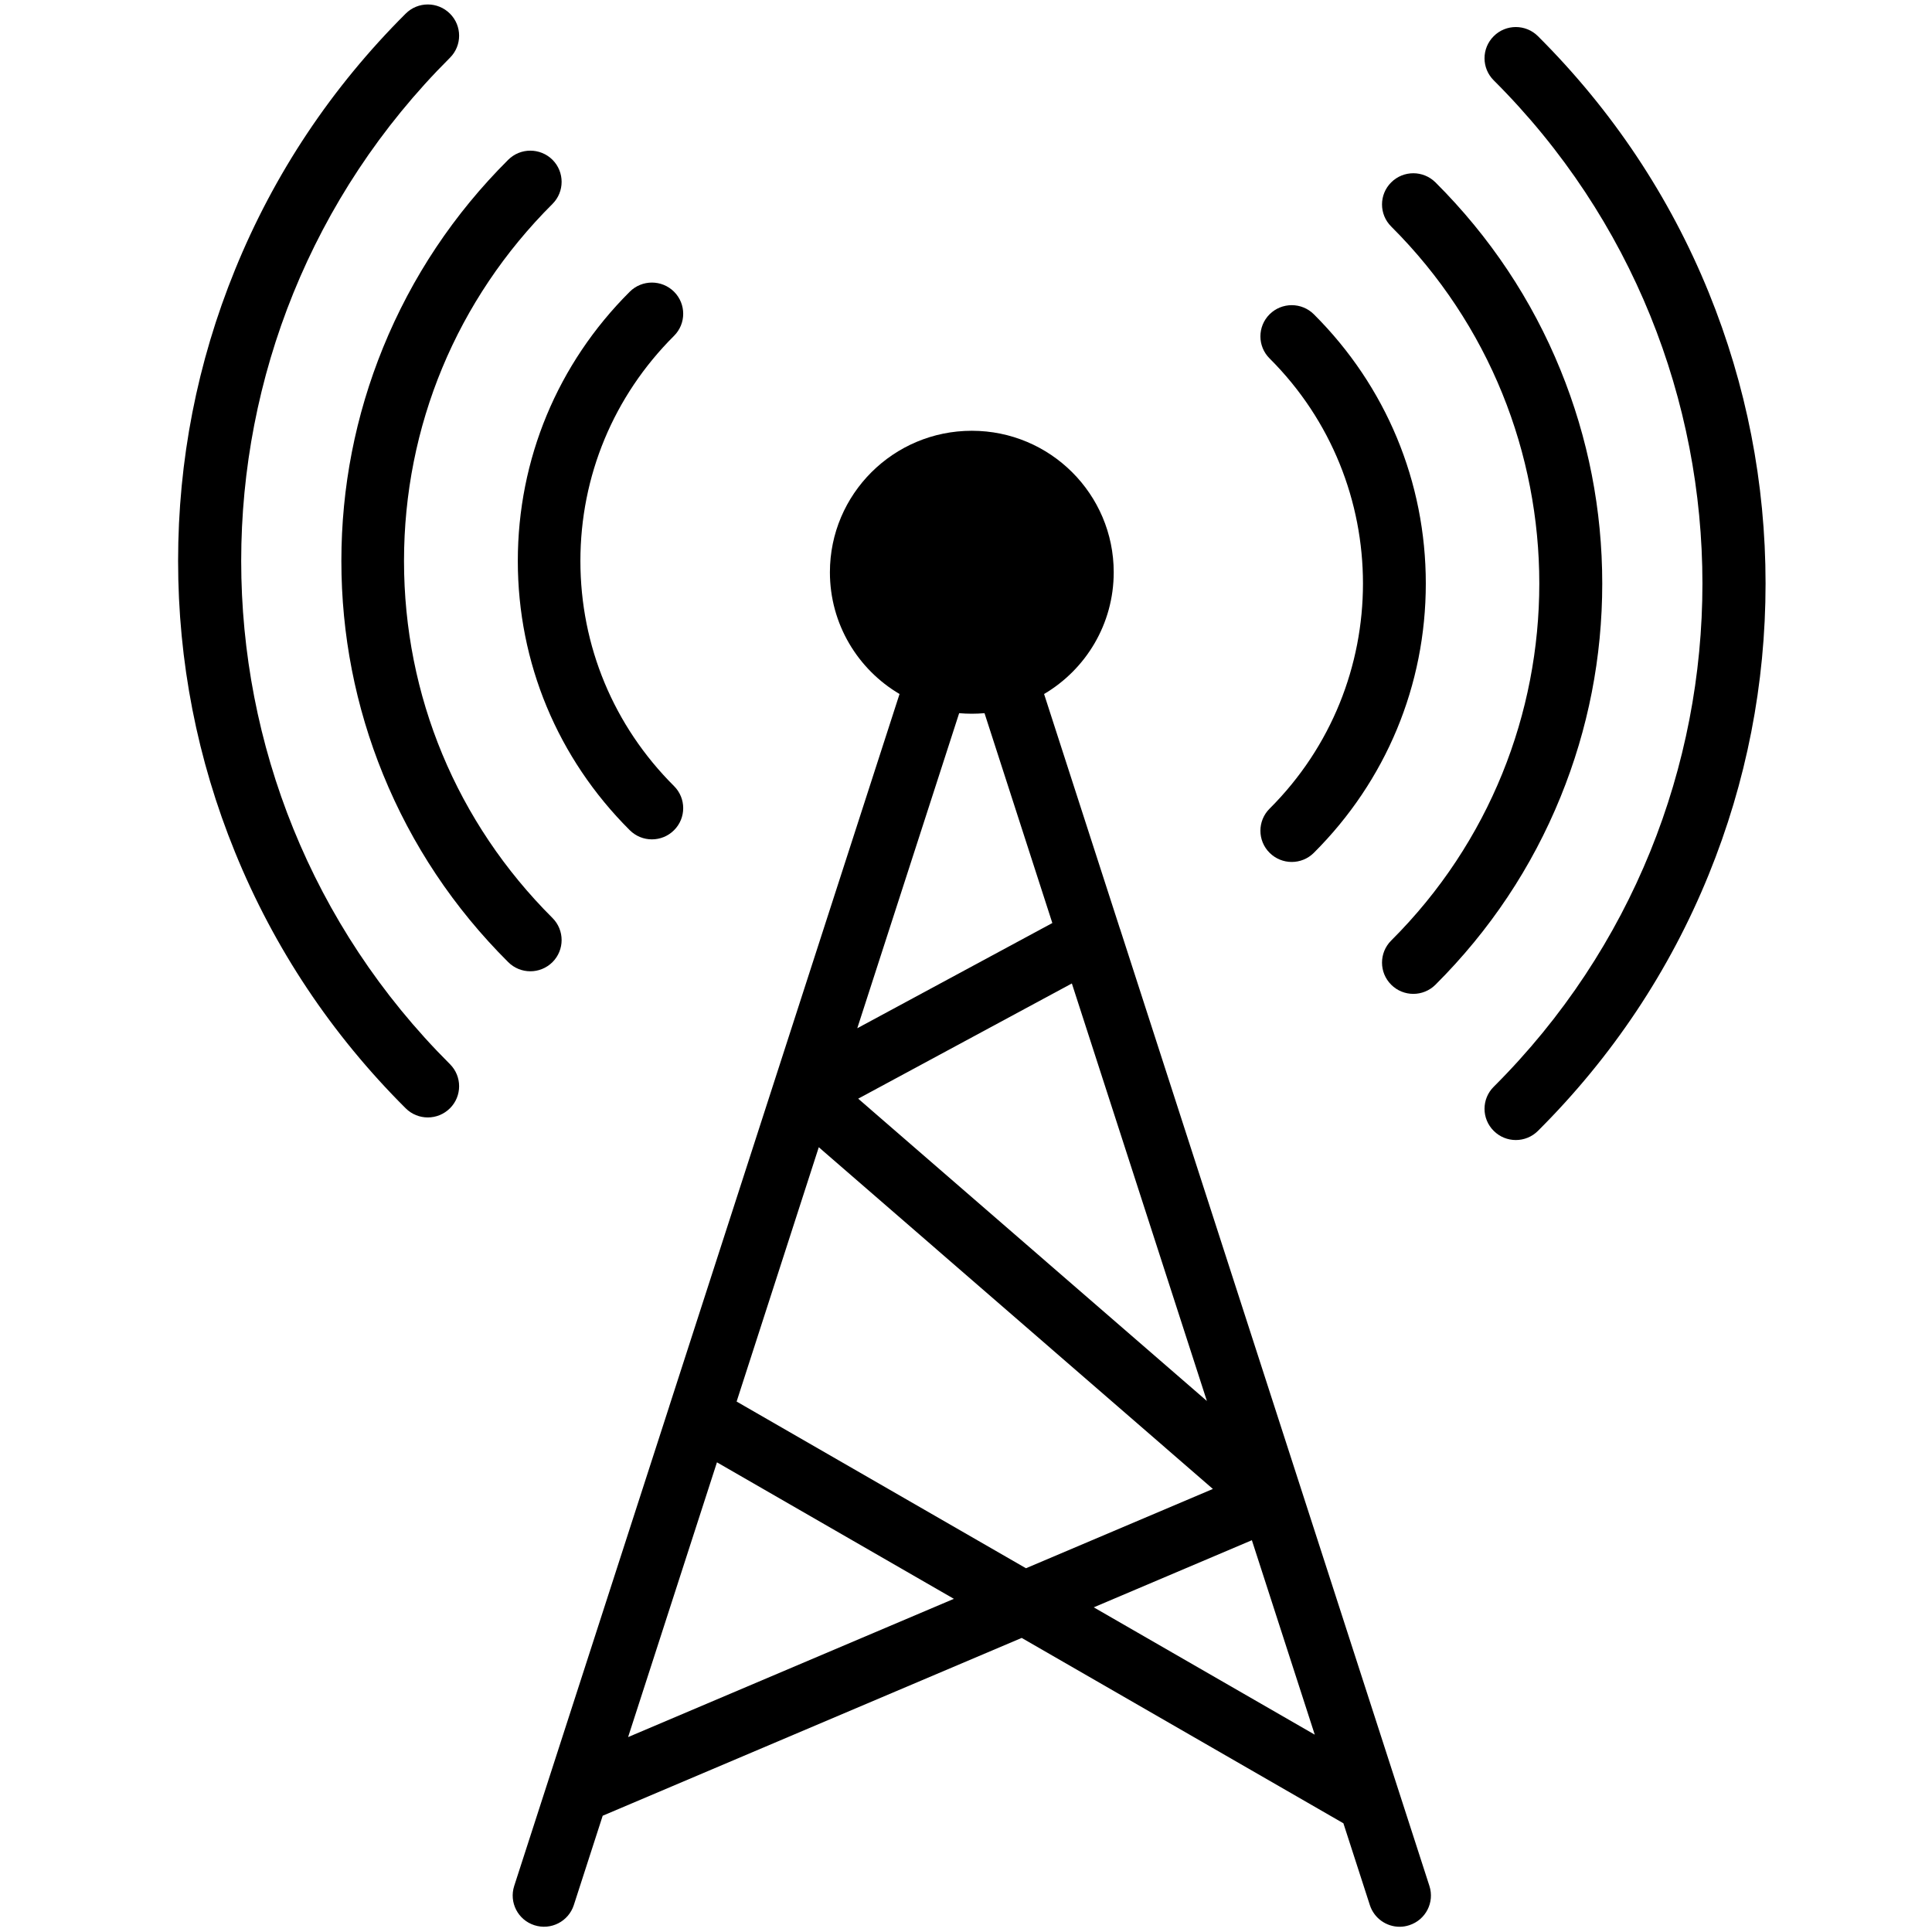 <svg xmlns="http://www.w3.org/2000/svg" xmlns:xlink="http://www.w3.org/1999/xlink" width="200" zoomAndPan="magnify" viewBox="0 0 150 150" height="200" preserveAspectRatio="xMidYMid meet" version="1.0"><defs><clipPath id="1ec6bfbae6"><path d="M 13.312 0 L 36 0 L 36 87 L 13.312 87 Z M 13.312 0 " clip-rule="nonzero"/></clipPath><clipPath id="20388402b2"><path d="M 115.137 2 L 137.062 2 L 137.062 88.688 L 115.137 88.688 Z M 115.137 2 " clip-rule="nonzero"/></clipPath></defs><path fill="#000000" d="M 84.918 124.793 L 97.195 119.582 L 102.078 134.68 Z M 48.766 134.867 L 55.664 113.535 L 74.059 124.133 Z M 75.453 55.414 C 75.785 55.414 76.109 55.398 76.438 55.371 L 81.703 71.664 L 66.559 79.832 L 74.469 55.371 C 74.793 55.398 75.121 55.414 75.453 55.414 Z M 66.629 85.301 L 83.219 76.355 L 93.703 108.773 Z M 63.57 89.07 L 94.168 115.602 L 79.656 121.758 L 57.191 108.816 Z M 86.965 72.137 C 86.965 72.137 86.965 72.137 86.961 72.137 L 81.062 53.883 C 84.301 51.973 86.469 48.453 86.469 44.43 C 86.469 38.363 81.535 33.445 75.453 33.445 C 69.367 33.445 64.434 38.363 64.434 44.43 C 64.434 48.453 66.605 51.973 69.84 53.883 L 51.969 109.16 C 51.969 109.172 51.965 109.18 51.961 109.191 L 39.922 146.426 C 39.512 147.699 40.211 149.062 41.488 149.473 C 42.77 149.887 44.137 149.184 44.551 147.91 L 46.793 140.973 L 79.324 127.168 L 104.301 141.559 L 106.355 147.91 C 106.688 148.938 107.641 149.594 108.668 149.594 C 108.914 149.594 109.164 149.555 109.414 149.473 C 110.691 149.062 111.391 147.699 110.98 146.426 L 86.965 72.137 " fill-opacity="1" fill-rule="nonzero"/><path fill="#000000" d="M 48.895 64.457 C 49.371 64.93 49.992 65.168 50.613 65.168 C 51.234 65.168 51.859 64.93 52.332 64.457 C 53.281 63.512 53.281 61.977 52.332 61.031 C 47.645 56.359 45.062 50.152 45.062 43.555 C 45.062 36.953 47.645 30.746 52.332 26.074 C 53.281 25.129 53.281 23.594 52.332 22.648 C 51.383 21.703 49.844 21.703 48.895 22.648 C 43.289 28.234 40.203 35.66 40.203 43.555 C 40.203 51.445 43.289 58.871 48.895 64.457 " fill-opacity="1" fill-rule="nonzero"/><path fill="#000000" d="M 42.895 74.699 C 43.84 73.754 43.84 72.219 42.895 71.273 C 35.461 63.863 31.367 54.02 31.367 43.555 C 31.367 33.09 35.461 23.242 42.895 15.832 C 43.84 14.887 43.84 13.352 42.895 12.406 C 41.941 11.461 40.406 11.461 39.457 12.406 C 35.234 16.613 31.969 21.52 29.742 26.984 C 27.594 32.262 26.504 37.836 26.504 43.555 C 26.504 49.27 27.594 54.848 29.742 60.125 C 31.969 65.59 35.234 70.492 39.457 74.699 C 39.93 75.172 40.555 75.41 41.176 75.41 C 41.797 75.41 42.418 75.172 42.895 74.699 " fill-opacity="1" fill-rule="nonzero"/><g clip-path="url(#1ec6bfbae6)"><path fill="#000000" d="M 34.934 4.484 C 35.883 3.539 35.883 2.004 34.934 1.059 C 33.984 0.109 32.445 0.109 31.496 1.059 C 25.738 6.797 21.281 13.488 18.246 20.945 C 15.312 28.145 13.828 35.75 13.828 43.555 C 13.828 51.355 15.312 58.961 18.246 66.16 C 21.281 73.617 25.738 80.309 31.496 86.047 C 31.969 86.52 32.594 86.758 33.215 86.758 C 33.836 86.758 34.457 86.52 34.934 86.047 C 35.883 85.102 35.883 83.566 34.934 82.621 C 13.324 61.078 13.324 26.027 34.934 4.484 " fill-opacity="1" fill-rule="nonzero"/></g><path fill="#000000" d="M 98.57 66.211 C 99.047 66.684 99.668 66.922 100.289 66.922 C 100.914 66.922 101.535 66.684 102.008 66.211 C 107.613 60.621 110.699 53.199 110.699 45.305 C 110.699 37.414 107.613 29.988 102.008 24.402 C 101.059 23.457 99.52 23.457 98.57 24.402 C 97.621 25.348 97.621 26.883 98.57 27.828 C 108.238 37.465 108.238 53.145 98.57 62.785 C 97.621 63.73 97.621 65.266 98.57 66.211 " fill-opacity="1" fill-rule="nonzero"/><path fill="#000000" d="M 124.398 45.305 C 124.398 39.59 123.309 34.012 121.16 28.734 C 118.938 23.27 115.668 18.367 111.449 14.16 C 110.496 13.215 108.961 13.215 108.012 14.16 C 107.062 15.105 107.062 16.641 108.012 17.586 C 123.344 32.871 123.344 57.742 108.012 73.023 C 107.062 73.973 107.062 75.504 108.012 76.453 C 108.484 76.926 109.109 77.164 109.73 77.164 C 110.352 77.164 110.973 76.926 111.449 76.453 C 115.668 72.246 118.938 67.34 121.16 61.875 C 123.309 56.598 124.398 51.023 124.398 45.305 " fill-opacity="1" fill-rule="nonzero"/><g clip-path="url(#20388402b2)"><path fill="#000000" d="M 132.66 22.695 C 129.625 15.242 125.164 8.551 119.406 2.809 C 118.457 1.863 116.918 1.863 115.973 2.809 C 115.02 3.758 115.02 5.289 115.973 6.238 C 137.578 27.781 137.578 62.832 115.973 84.375 C 115.02 85.32 115.02 86.855 115.973 87.801 C 116.445 88.273 117.066 88.512 117.688 88.512 C 118.312 88.512 118.934 88.273 119.406 87.801 C 125.164 82.062 129.625 75.371 132.66 67.914 C 135.59 60.715 137.078 53.105 137.078 45.305 C 137.078 37.504 135.59 29.898 132.66 22.695 " fill-opacity="1" fill-rule="nonzero"/></g></svg>